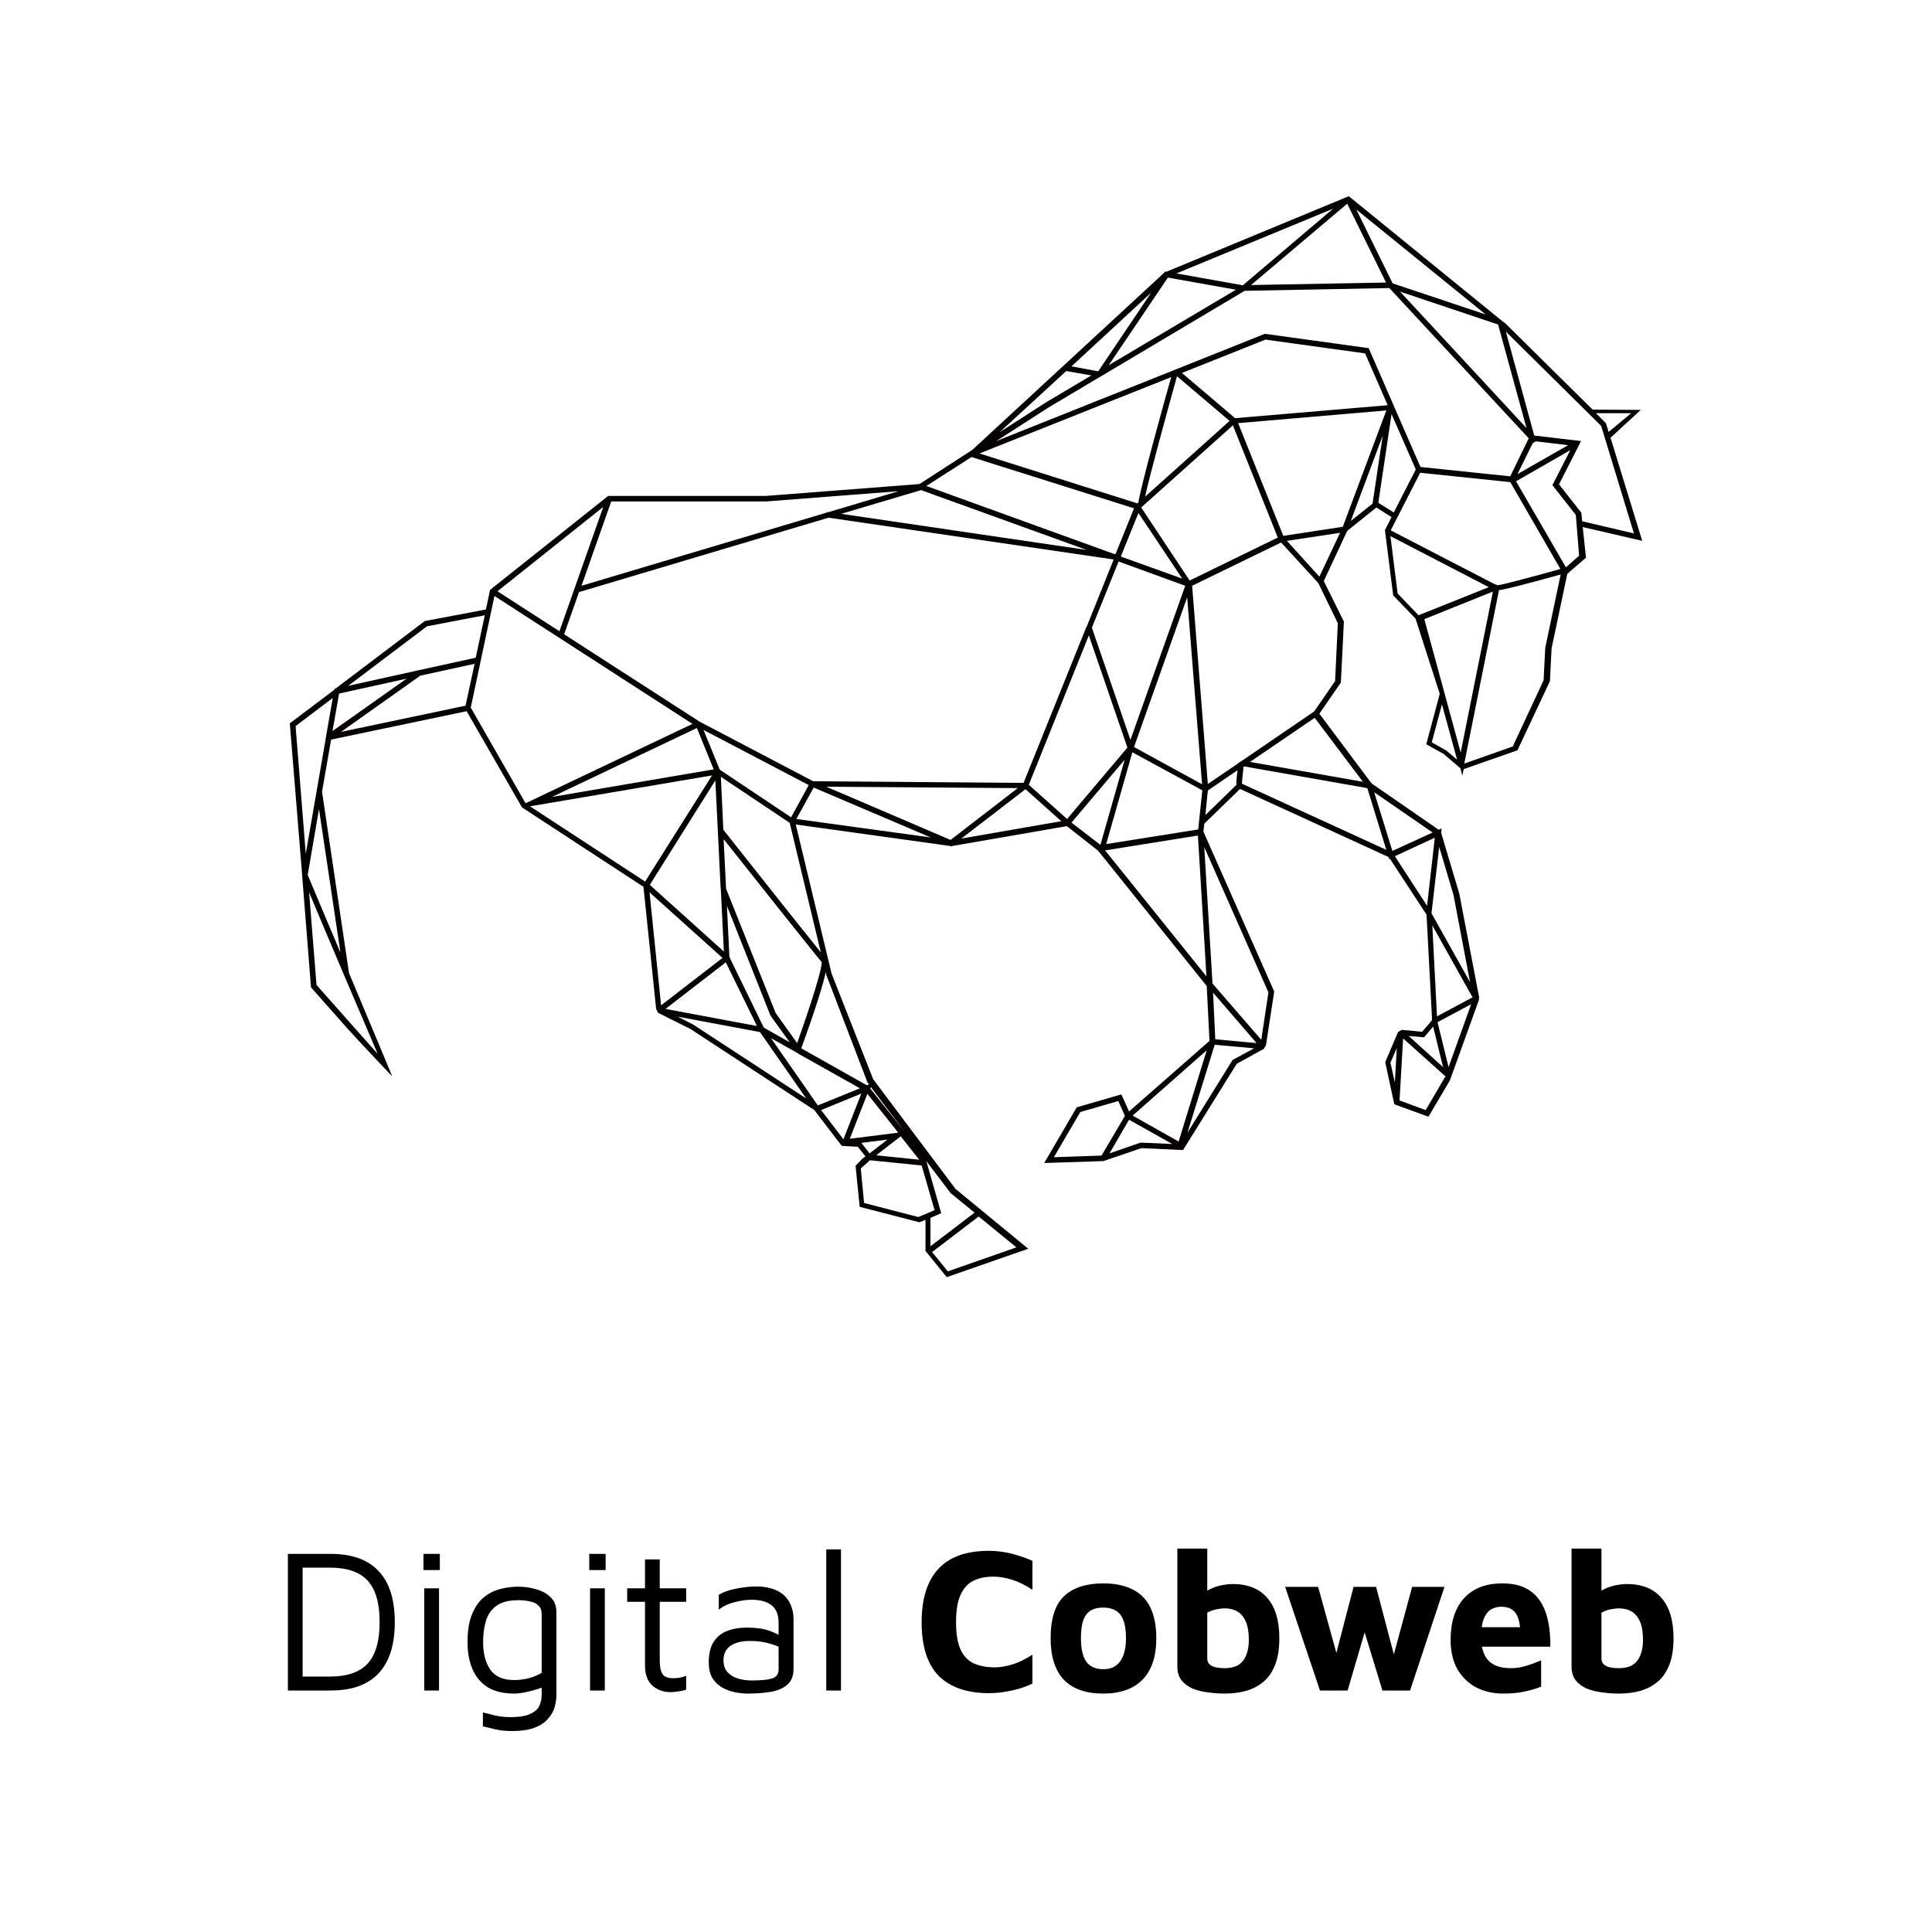 <svg xmlns="http://www.w3.org/2000/svg" width="1000" height="1000" viewBox="0 0 1000 1000" fill="none">
<path d="M819.205 272.804L850 279.938L833.604 226.575L849.287 212.164L824.338 212.021L779.144 167.361L778.004 166.505L776.721 165.506L698.167 101.584L697.026 102.012L603.645 140.679L603.075 140.537L602.647 141.107L503.279 232.853L475.906 250.545L396.497 256.681H314.806L253.646 305.336L251.507 315.466L219.857 321.459L173.666 356.416L173.096 356.559V356.987L150 374.394L156.415 453.155V453.441L160.978 511.085L161.263 511.37C161.263 511.37 170.672 522.071 180.081 532.63C184.786 537.909 203.035 557.171 203.035 557.171C203.035 557.171 191.202 528.635 180.652 503.665L166.68 409.78L171.385 382.813L241.527 368.116L269.613 416.914L270.183 417.913L333.055 459.005L339.613 522.214L340.611 524.212L357.434 532.63L421.731 574.721L422.159 575.435L435.275 592.557V592.7H435.417L435.845 593.128L443.971 593.556L447.963 598.55L446.252 599.834L442.831 603.401L444.969 624.661L475.906 632.651L479.043 631.367V647.49L490.02 661.045L532.22 646.348L494.582 615.386L451.955 558.598L430.428 503.951L411.894 426.759L491.874 437.888L492.444 438.174L492.871 437.888L552.179 427.615L552.749 428.186V428.043L568.574 440.457L568.432 440.742H568.717L624.603 510.371L626.028 538.765L584.399 575.292L580.407 566.446L557.311 573.152L540.489 601.974L571.14 600.975L590.814 594.269L612.342 595.268L640.142 550.608L654.114 542.903L655.254 541.048L659.531 513.225L622.892 430.469L623.319 426.331L641.853 408.353L718.696 443.596L718.981 444.594L719.409 444.452L738.37 473.416L741.222 527.493L741.079 527.636L741.222 528.064L736.089 534.057L725.682 533.058L723.686 534.057L716.985 549.752L721.69 571.582L739.368 578.003L750.488 559.169L751.201 557.171L765.458 517.648L765.6 516.221L755.336 462.572L745.926 431.04L746.211 428.757L744.643 429.47L710.142 405.642L710 405.214H709.715L682.912 369.4L694.032 353.277L695.601 321.744L685.193 300.77L697.169 275.087H697.311L697.454 274.659L712.423 262.673L720.264 267.667L716.985 274.088L716.843 274.516L721.12 308.189L732.668 320.175L745.214 359.127L738.228 385.238L747.209 390.232L755.906 397.652L756.904 401.504L757.617 398.08L785.417 388.377L802.24 352.564L803.095 335.584L811.222 297.06L812.505 295.919L820.916 288.642L819.205 272.804ZM721.975 560.31L719.694 550.037L722.973 542.475L721.975 560.31ZM844.297 213.876L832.607 223.578L831.323 219.298L831.181 219.012L826.049 213.876H844.297ZM775.438 168.074L790.122 221.581L724.684 150.952L775.295 167.932L775.438 168.074ZM769.022 162.795L720.835 146.672L702.016 108.433L769.022 162.795ZM697.311 105.437L717.413 146.244L647.556 147.528L697.311 105.437ZM690.04 108.005L643.279 147.671L608.92 141.535L690.04 108.005ZM604.501 143.676L639.715 149.954L573.849 189.049L604.501 143.676ZM595.804 151.523L568.432 192.188L554.603 189.62L595.804 151.523ZM551.894 192.045L564.867 194.328L541.344 208.311L517.393 223.721L551.894 192.045ZM542.77 210.879L569.144 195.184L570.142 194.614L643.992 150.667H644.134L644.277 150.524L719.124 149.098L791.262 226.86L781.71 246.55L735.234 241.699L721.405 210.023L721.12 209.31L708.431 180.203L654.684 172.783L609.348 190.904L607.21 191.76L515.682 228.287L542.77 210.879ZM793.401 229.286L794.969 228.429L811.649 230.427L785.417 245.409L793.401 229.286ZM562.159 324.883L529.796 405.214L420.876 404.358L362.138 373.538L291.996 328.308L299.694 306.477L428.859 267.953L575.845 289.498L576.415 289.641L562.444 324.455L562.159 324.598V324.883ZM369.409 398.222L285.723 412.491L360.713 376.82L369.409 398.222ZM578.981 290.639L613.482 303.195L585.112 382.955L565.153 324.883L578.981 290.639ZM580.122 288.071L589.246 265.527L611.914 299.486L580.122 288.071ZM586.11 389.376L622.322 409.066L620.183 429.327L572.566 436.89L586.11 389.376ZM586.965 386.665L614.48 309.188L622.179 405.927L586.965 386.665ZM590.672 262.673L638.146 220.154L661.385 278.226L615.763 300.484L590.672 262.673ZM592.668 257.109C595.377 244.981 603.503 215.303 609.205 194.756L636.436 217.871L592.668 257.109ZM611.772 193.044L654.969 175.779L706.578 182.913L718.269 209.738L639.287 216.444L611.772 193.044ZM606.212 195.184C604.501 201.034 601.079 213.59 597.658 226.147C591.955 247.406 589.816 256.253 589.246 260.105L588.676 260.533L506.986 234.708L606.212 195.184ZM502.851 236.562L586.965 263.101L577.413 286.787L576.415 286.644L479.47 251.544L502.851 236.562ZM476.762 253.684L562.444 284.647L435.417 265.955L476.762 253.684ZM316.375 259.534H396.782L465.071 254.255L428.717 265.099L428.146 264.956V265.242L300.978 303.195L316.375 259.534ZM312.24 262.388L289.572 326.738L257.495 306.049L312.24 262.388ZM220.998 324.17L250.937 318.462L246.232 340.436L216.293 346.999L180.224 354.989L220.998 324.17ZM195.479 545.471C187.78 536.91 174.094 521.358 163.829 509.801L159.98 461.859C169.532 484.688 187.78 527.636 195.479 545.471ZM176.232 493.107C170.102 478.696 163.971 464.142 159.267 452.87L165.112 418.769L176.232 493.107ZM168.819 380.815L168.391 383.526L158.269 441.883L152.994 375.821L172.24 361.267L168.819 380.815ZM175.519 358.985L210.448 351.28L172.098 378.389L175.519 358.985ZM240.957 365.263L176.517 378.817L217.576 349.71L245.662 343.575L240.957 365.263ZM243.666 366.261L255.927 308.475L358.432 374.68L272.037 415.772L243.666 366.261ZM274.318 417.342L368.554 401.361L333.91 456.294L274.318 417.342ZM370.265 403.93L372.973 459.148L373.116 460.718L374.684 492.536L336.334 458.007L370.265 403.93ZM336.191 461.859L373.971 495.818L342.179 520.359L336.191 461.859ZM375.682 498.101L391.792 531.06L344.46 522.214L375.682 498.101ZM376.252 468.851L398.778 525.638L408.757 539.479L395.356 531.916L377.963 496.246L377.536 495.104L376.252 468.851ZM358.859 530.347L350.733 526.209L393.36 534.199L417.311 568.586L358.859 530.347ZM399.063 537.338L412.749 545.043L413.605 545.614L445.112 563.307L423.299 572.153L399.063 537.338ZM425.01 574.579L445.825 566.018L436.558 589.703L425.01 574.579ZM439.837 589.418L448.961 566.16L464.929 586.279L439.837 589.418ZM445.825 591.558L459.368 589.846L450.102 596.98L445.825 591.558ZM526.089 645.635L490.59 658.048L482.464 648.061L506.558 629.654L526.089 645.635ZM492.016 617.526L504.419 627.657L481.609 645.064V630.368L487.169 627.942L479.47 600.975L492.016 617.526ZM483.747 626.373L475.336 629.94L447.25 622.663L445.54 604.828L450.244 600.547L477.047 603.258L483.747 626.373ZM453.523 597.979L466.212 588.134L475.764 600.262L453.523 597.979ZM468.635 586.421L469.348 587.278L468.635 586.421ZM450.814 562.736L468.35 585.993L450.387 563.307L450.814 562.736ZM427.719 504.664L448.961 560.168L449.104 560.31L449.817 561.309L448.676 561.737L414.745 542.618C422.729 520.502 426.151 509.087 427.434 503.094L427.719 504.664ZM412.607 539.907L401.487 524.354L375.825 460.004L374.542 434.321C384.806 447.305 421.731 493.82 425.295 497.958C425.723 501.097 419.307 521.073 412.607 539.907ZM424.867 492.964C415.743 481.692 386.66 445.022 374.399 429.47L373.116 402.075L408.757 425.903L424.867 492.964ZM409.47 423.049L372.546 398.365L364.134 377.819L418.595 406.355L409.47 423.049ZM412.179 423.905L421.161 407.639L481.751 433.465L412.179 423.905ZM492.016 434.749L427.719 407.211L526.802 407.925L492.016 434.749ZM497.576 434.036L530.794 408.496L549.328 425.047L497.576 434.036ZM552.322 423.905L532.505 406.213L563.584 328.878L583.544 386.95L552.322 423.905ZM554.603 425.76L582.118 393.228L569.572 437.318L554.603 425.76ZM570.142 598.121L545.478 598.978L559.165 575.578L578.839 569.87L582.26 577.575L570.142 598.121ZM590.387 591.415L574.277 596.98L584.399 579.573L606.782 592.129L590.387 591.415ZM610.061 590.845L586.252 577.432L624.603 543.617L610.061 590.845ZM638.004 548.61L614.623 586.279L628.737 540.763L649.124 542.618L638.004 548.61ZM629.022 537.909L627.882 513.796L650.407 539.907L629.022 537.909ZM656.537 513.653L652.831 538.195L627.596 509.087L623.319 438.459L656.537 513.653ZM624.46 505.377L571.996 440.171L620.04 432.466L624.46 505.377ZM640 406.213L623.89 421.908L625.03 410.636L625.315 409.066L640.57 398.65C640 402.931 639.857 405.071 640 406.213ZM737.087 536.91L741.792 531.346L746.924 552.32L729.104 536.197L737.087 536.91ZM747.78 557.742L737.943 574.579L724.399 569.585L726.252 537.481L748.207 557.171L747.78 557.742ZM749.776 552.32L744.073 529.063L761.466 519.788L749.776 552.32ZM743.788 526.066L741.364 478.981L762.179 516.221L743.788 526.066ZM744.928 438.316L752.342 463.286L760.896 508.374L740.937 472.703L744.928 438.316ZM738.655 468.851L721.975 443.168L742.647 433.608L738.655 468.851ZM741.507 430.897L720.692 440.457L711.283 410.065L741.507 430.897ZM717.556 439.886L642.851 405.642C642.851 404.215 643.279 400.22 643.706 396.653L707.719 407.925L717.556 439.886ZM705.438 404.643L646.985 394.37L680.488 371.541L705.438 404.643ZM692.464 322.6L691.038 352.564L680.203 368.259L642.994 393.657L641.14 394.798V394.941L625.173 405.785L617.047 303.195L663.095 280.794L682.342 301.769L692.464 322.6ZM682.912 298.487L666.089 279.938L693.605 275.8L682.912 298.487ZM695.03 272.661L664.236 277.37L640.855 219.012L717.556 212.449L695.03 272.661ZM710.427 260.676L699.165 269.665L715.702 225.433L710.427 260.676ZM713.421 260.248L720.264 214.304L732.81 242.983L721.405 265.242L713.421 260.248ZM735.091 244.695L781.71 249.547L807.657 294.492C795.967 297.773 778.717 302.482 775.295 302.91L773.584 302.339L719.837 274.516L735.091 244.695ZM723.401 307.191L719.694 277.512L770.59 303.909L734.236 318.462L723.401 307.191ZM748.493 388.377L741.079 384.239L746.354 364.549L754.195 393.228L748.493 388.377ZM756.049 389.519L737.23 320.46L772.729 306.192L756.049 389.519ZM799.816 335.299L798.961 352.136L782.994 386.38L757.902 395.226L775.865 305.478C779.002 305.05 786.843 303.195 807.8 297.345L799.816 335.299ZM810.509 293.636L784.704 249.118L812.79 232.995L803.523 251.116L815.641 266.526L817.352 287.643L810.509 293.636ZM818.492 265.384L806.945 250.688L818.35 228.287L794.114 225.433L779.429 171.642L828.757 220.439L845.723 276.086L818.92 269.808L818.492 265.384Z" fill="#050000"/>
<path d="M149.01 875V804.298H171.164C182.188 804.298 190.456 807.266 195.968 813.202C201.551 819.067 204.342 827.865 204.342 839.596C204.342 851.327 201.551 860.16 195.968 866.096C190.456 872.032 182.188 875 171.164 875H149.01ZM156.642 867.792H170.634C179.679 867.792 186.251 865.531 190.35 861.008C194.449 856.485 196.498 849.348 196.498 839.596C196.498 829.844 194.449 822.707 190.35 818.184C186.251 813.661 179.679 811.4 170.634 811.4H156.642V867.792ZM219.605 875V822.106H227.237V875H219.605ZM219.181 812.672V804.298H227.661V812.672H219.181ZM266.164 876.59C260.723 876.59 256.2 875.53 252.596 873.41C249.063 871.219 246.413 868.145 244.646 864.188C242.879 860.16 241.996 855.425 241.996 849.984C241.996 843.907 242.809 838.995 244.434 835.25C246.059 831.434 248.144 828.537 250.688 826.558C253.303 824.509 256.129 823.131 259.168 822.424C262.277 821.647 265.281 821.258 268.178 821.258C271.499 821.258 274.644 821.717 277.612 822.636C280.651 823.484 283.124 824.862 285.032 826.77C287.011 828.678 288 831.222 288 834.402V877.226C288 879.346 287.682 881.501 287.046 883.692C286.41 885.883 285.244 887.897 283.548 889.734C281.923 891.642 279.591 893.161 276.552 894.292C273.584 895.423 269.733 895.988 264.998 895.988C261.959 895.988 259.168 895.705 256.624 895.14C254.08 894.575 251.854 894.045 249.946 893.55V886.342C251.077 886.625 252.349 886.943 253.762 887.296C255.246 887.72 256.836 888.073 258.532 888.356C260.299 888.639 262.171 888.78 264.15 888.78C268.955 888.78 272.489 888.179 274.75 886.978C277.082 885.847 278.601 884.399 279.308 882.632C280.015 880.936 280.368 879.205 280.368 877.438V869.7L283.018 872.35C281.675 873.057 279.979 873.728 277.93 874.364C275.881 875 273.796 875.53 271.676 875.954C269.556 876.378 267.719 876.59 266.164 876.59ZM266.164 869.594C268.425 869.594 270.793 869.311 273.266 868.746C275.81 868.11 278.177 867.156 280.368 865.884V835.462C280.368 833.483 279.803 831.999 278.672 831.01C277.612 829.95 276.163 829.243 274.326 828.89C272.489 828.466 270.51 828.254 268.39 828.254C263.231 828.254 259.345 829.279 256.73 831.328C254.115 833.307 252.349 835.957 251.43 839.278C250.511 842.599 250.052 846.168 250.052 849.984C250.052 855.779 251.289 860.513 253.762 864.188C256.235 867.792 260.369 869.594 266.164 869.594ZM305.42 875V822.106H313.052V875H305.42ZM304.996 812.672V804.298H313.476V812.672H304.996ZM347.102 875.848C343.357 875.848 340.212 874.717 337.668 872.456C335.124 870.124 333.852 866.697 333.852 862.174V829.102H324.63V822.106H333.852V807.16H341.484V822.106H355.158V829.102H341.484V859.736C341.484 862.704 341.944 864.93 342.862 866.414C343.781 867.898 345.654 868.64 348.48 868.64C349.752 868.64 350.989 868.534 352.19 868.322C353.392 868.039 354.381 867.721 355.158 867.368V874.576C354.169 874.929 352.897 875.212 351.342 875.424C349.858 875.707 348.445 875.848 347.102 875.848ZM387.2 876.59C384.868 876.59 382.501 876.343 380.098 875.848C377.766 875.353 375.576 874.505 373.526 873.304C371.548 872.103 369.922 870.477 368.65 868.428C367.449 866.308 366.848 863.658 366.848 860.478C366.848 856.097 367.661 852.599 369.286 849.984C370.982 847.299 373.279 845.391 376.176 844.26C379.144 843.059 382.536 842.458 386.352 842.458C389.25 842.458 391.758 842.635 393.878 842.988C395.998 843.341 397.871 843.871 399.496 844.578C401.192 845.214 402.712 845.956 404.054 846.804L405.538 853.8C403.913 852.599 401.546 851.574 398.436 850.726C395.398 849.807 392.041 849.348 388.366 849.348C383.914 849.348 380.487 850.196 378.084 851.892C375.682 853.588 374.48 856.061 374.48 859.312C374.48 861.927 375.187 864.011 376.6 865.566C378.084 867.121 379.922 868.216 382.112 868.852C384.374 869.488 386.67 869.806 389.002 869.806C393.596 869.806 397.058 869.488 399.39 868.852C401.793 868.145 402.994 866.591 402.994 864.188V839.914C402.994 835.815 401.793 832.812 399.39 830.904C396.988 828.996 393.56 828.042 389.108 828.042C386.282 828.042 383.278 828.466 380.098 829.314C376.989 830.091 374.304 831.363 372.042 833.13V825.498C374.233 824.085 377.166 823.025 380.84 822.318C384.515 821.541 388.084 821.152 391.546 821.152C393.878 821.152 396.034 821.399 398.012 821.894C399.991 822.318 401.758 822.989 403.312 823.908C404.867 824.756 406.174 825.887 407.234 827.3C408.365 828.643 409.213 830.233 409.778 832.07C410.414 833.837 410.732 835.851 410.732 838.112V863.764C410.732 867.509 409.602 870.301 407.34 872.138C405.15 873.975 402.252 875.177 398.648 875.742C395.115 876.307 391.299 876.59 387.2 876.59ZM435.294 875H427.662V801.966H435.294V875ZM511.909 876.378C500.603 876.378 491.946 873.41 485.939 867.474C480.003 861.467 477.035 852.21 477.035 839.702C477.035 827.547 479.897 818.361 485.621 812.142C491.345 805.853 500.108 802.708 511.909 802.708C515.655 802.708 519.435 803.167 523.251 804.086C527.067 805.005 530.777 806.277 534.381 807.902V822.848C530.707 820.445 527.173 818.714 523.781 817.654C520.389 816.594 517.209 816.064 514.241 816.064C510.072 816.064 506.539 816.806 503.641 818.29C500.815 819.774 498.624 822.247 497.069 825.71C495.585 829.173 494.843 833.837 494.843 839.702C494.843 845.567 495.585 850.196 497.069 853.588C498.624 856.98 500.885 859.418 503.853 860.902C506.892 862.315 510.602 863.022 514.983 863.022C517.598 863.022 520.566 862.527 523.887 861.538C527.209 860.549 530.707 858.853 534.381 856.45V871.396C532.403 872.385 530.141 873.269 527.597 874.046C525.124 874.753 522.509 875.318 519.753 875.742C517.068 876.166 514.453 876.378 511.909 876.378ZM571.045 876.59C562 876.59 555.18 874.187 550.587 869.382C546.064 864.506 543.803 857.369 543.803 847.97C543.803 837.865 546.1 830.621 550.693 826.24C555.357 821.788 562.141 819.562 571.045 819.562C577.052 819.562 582.069 820.587 586.097 822.636C590.196 824.615 593.27 827.689 595.319 831.858C597.439 836.027 598.499 841.398 598.499 847.97C598.499 857.369 596.132 864.506 591.397 869.382C586.662 874.187 579.878 876.59 571.045 876.59ZM571.045 863.976C573.66 863.976 575.815 863.375 577.511 862.174C579.278 860.902 580.585 859.1 581.433 856.768C582.352 854.365 582.811 851.433 582.811 847.97C582.811 844.013 582.352 840.903 581.433 838.642C580.585 836.31 579.278 834.649 577.511 833.66C575.744 832.6 573.589 832.07 571.045 832.07C568.36 832.07 566.169 832.6 564.473 833.66C562.777 834.72 561.505 836.416 560.657 838.748C559.88 841.009 559.491 844.083 559.491 847.97C559.491 853.341 560.41 857.369 562.247 860.054C564.155 862.669 567.088 863.976 571.045 863.976ZM633.992 876.59C631.024 876.59 628.056 876.378 625.088 875.954C622.191 875.601 619.541 874.929 617.138 873.94C614.806 872.88 612.934 871.467 611.52 869.7C610.107 867.863 609.4 865.495 609.4 862.598V801.542H624.876V830.798L621.908 825.816C623.18 824.332 624.806 823.166 626.784 822.318C628.763 821.399 630.777 820.763 632.826 820.41C634.876 820.057 636.572 819.88 637.914 819.88C645.829 819.88 651.836 822.283 655.934 827.088C660.104 831.823 662.188 838.783 662.188 847.97C662.188 853.341 661.482 857.863 660.068 861.538C658.655 865.213 656.676 868.145 654.132 870.336C651.588 872.527 648.62 874.117 645.228 875.106C641.836 876.095 638.091 876.59 633.992 876.59ZM633.78 863.446C636.89 863.446 639.363 862.845 641.2 861.644C643.038 860.372 644.345 858.641 645.122 856.45C645.97 854.259 646.394 851.751 646.394 848.924C646.394 844.896 645.864 841.681 644.804 839.278C643.744 836.875 642.296 835.144 640.458 834.084C638.621 833.024 636.501 832.494 634.098 832.494C632.685 832.494 631.13 832.671 629.434 833.024C627.738 833.377 626.219 833.943 624.876 834.72V858.464C624.876 859.736 625.265 860.725 626.042 861.432C626.82 862.139 627.88 862.669 629.222 863.022C630.636 863.305 632.155 863.446 633.78 863.446ZM683.214 875L665.194 821.364H682.26L694.238 864.718L689.256 864.93L700.598 821.364H712.258L723.388 863.658H719.466L730.914 821.364H747.662L729.854 875H715.544L704.944 840.338L707.594 840.656L697.524 875H683.214ZM778.182 876.59C772.811 876.59 768.041 875.495 763.872 873.304C759.773 871.043 756.558 867.863 754.226 863.764C751.965 859.595 750.834 854.648 750.834 848.924C750.834 839.596 753.131 832.388 757.724 827.3C762.388 822.141 769.031 819.562 777.652 819.562C783.588 819.562 788.358 820.834 791.962 823.378C795.637 825.922 798.322 829.632 800.018 834.508C801.714 839.384 802.527 845.32 802.456 852.316H761.646L759.95 842.246H789.418L787.086 847.228C787.015 841.504 786.203 837.476 784.648 835.144C783.093 832.812 780.549 831.646 777.016 831.646C775.037 831.646 773.235 832.141 771.61 833.13C770.055 834.119 768.819 835.78 767.9 838.112C767.052 840.373 766.628 843.518 766.628 847.546C766.628 852.634 767.829 856.556 770.232 859.312C772.705 862.068 776.627 863.446 781.998 863.446C783.977 863.446 785.92 863.234 787.828 862.81C789.807 862.315 791.644 861.75 793.34 861.114C795.036 860.478 796.485 859.913 797.686 859.418V872.986C795.142 874.046 792.28 874.894 789.1 875.53C785.991 876.237 782.351 876.59 778.182 876.59ZM838.022 876.59C835.054 876.59 832.086 876.378 829.118 875.954C826.22 875.601 823.57 874.929 821.168 873.94C818.836 872.88 816.963 871.467 815.55 869.7C814.136 867.863 813.43 865.495 813.43 862.598V801.542H828.906V830.798L825.938 825.816C827.21 824.332 828.835 823.166 830.814 822.318C832.792 821.399 834.806 820.763 836.856 820.41C838.905 820.057 840.601 819.88 841.944 819.88C849.858 819.88 855.865 822.283 859.964 827.088C864.133 831.823 866.218 838.783 866.218 847.97C866.218 853.341 865.511 857.863 864.098 861.538C862.684 865.213 860.706 868.145 858.162 870.336C855.618 872.527 852.65 874.117 849.258 875.106C845.866 876.095 842.12 876.59 838.022 876.59ZM837.81 863.446C840.919 863.446 843.392 862.845 845.23 861.644C847.067 860.372 848.374 858.641 849.152 856.45C850 854.259 850.424 851.751 850.424 848.924C850.424 844.896 849.894 841.681 848.834 839.278C847.774 836.875 846.325 835.144 844.488 834.084C842.65 833.024 840.53 832.494 838.128 832.494C836.714 832.494 835.16 832.671 833.464 833.024C831.768 833.377 830.248 833.943 828.906 834.72V858.464C828.906 859.736 829.294 860.725 830.072 861.432C830.849 862.139 831.909 862.669 833.252 863.022C834.665 863.305 836.184 863.446 837.81 863.446Z" fill="black"/>
</svg>
